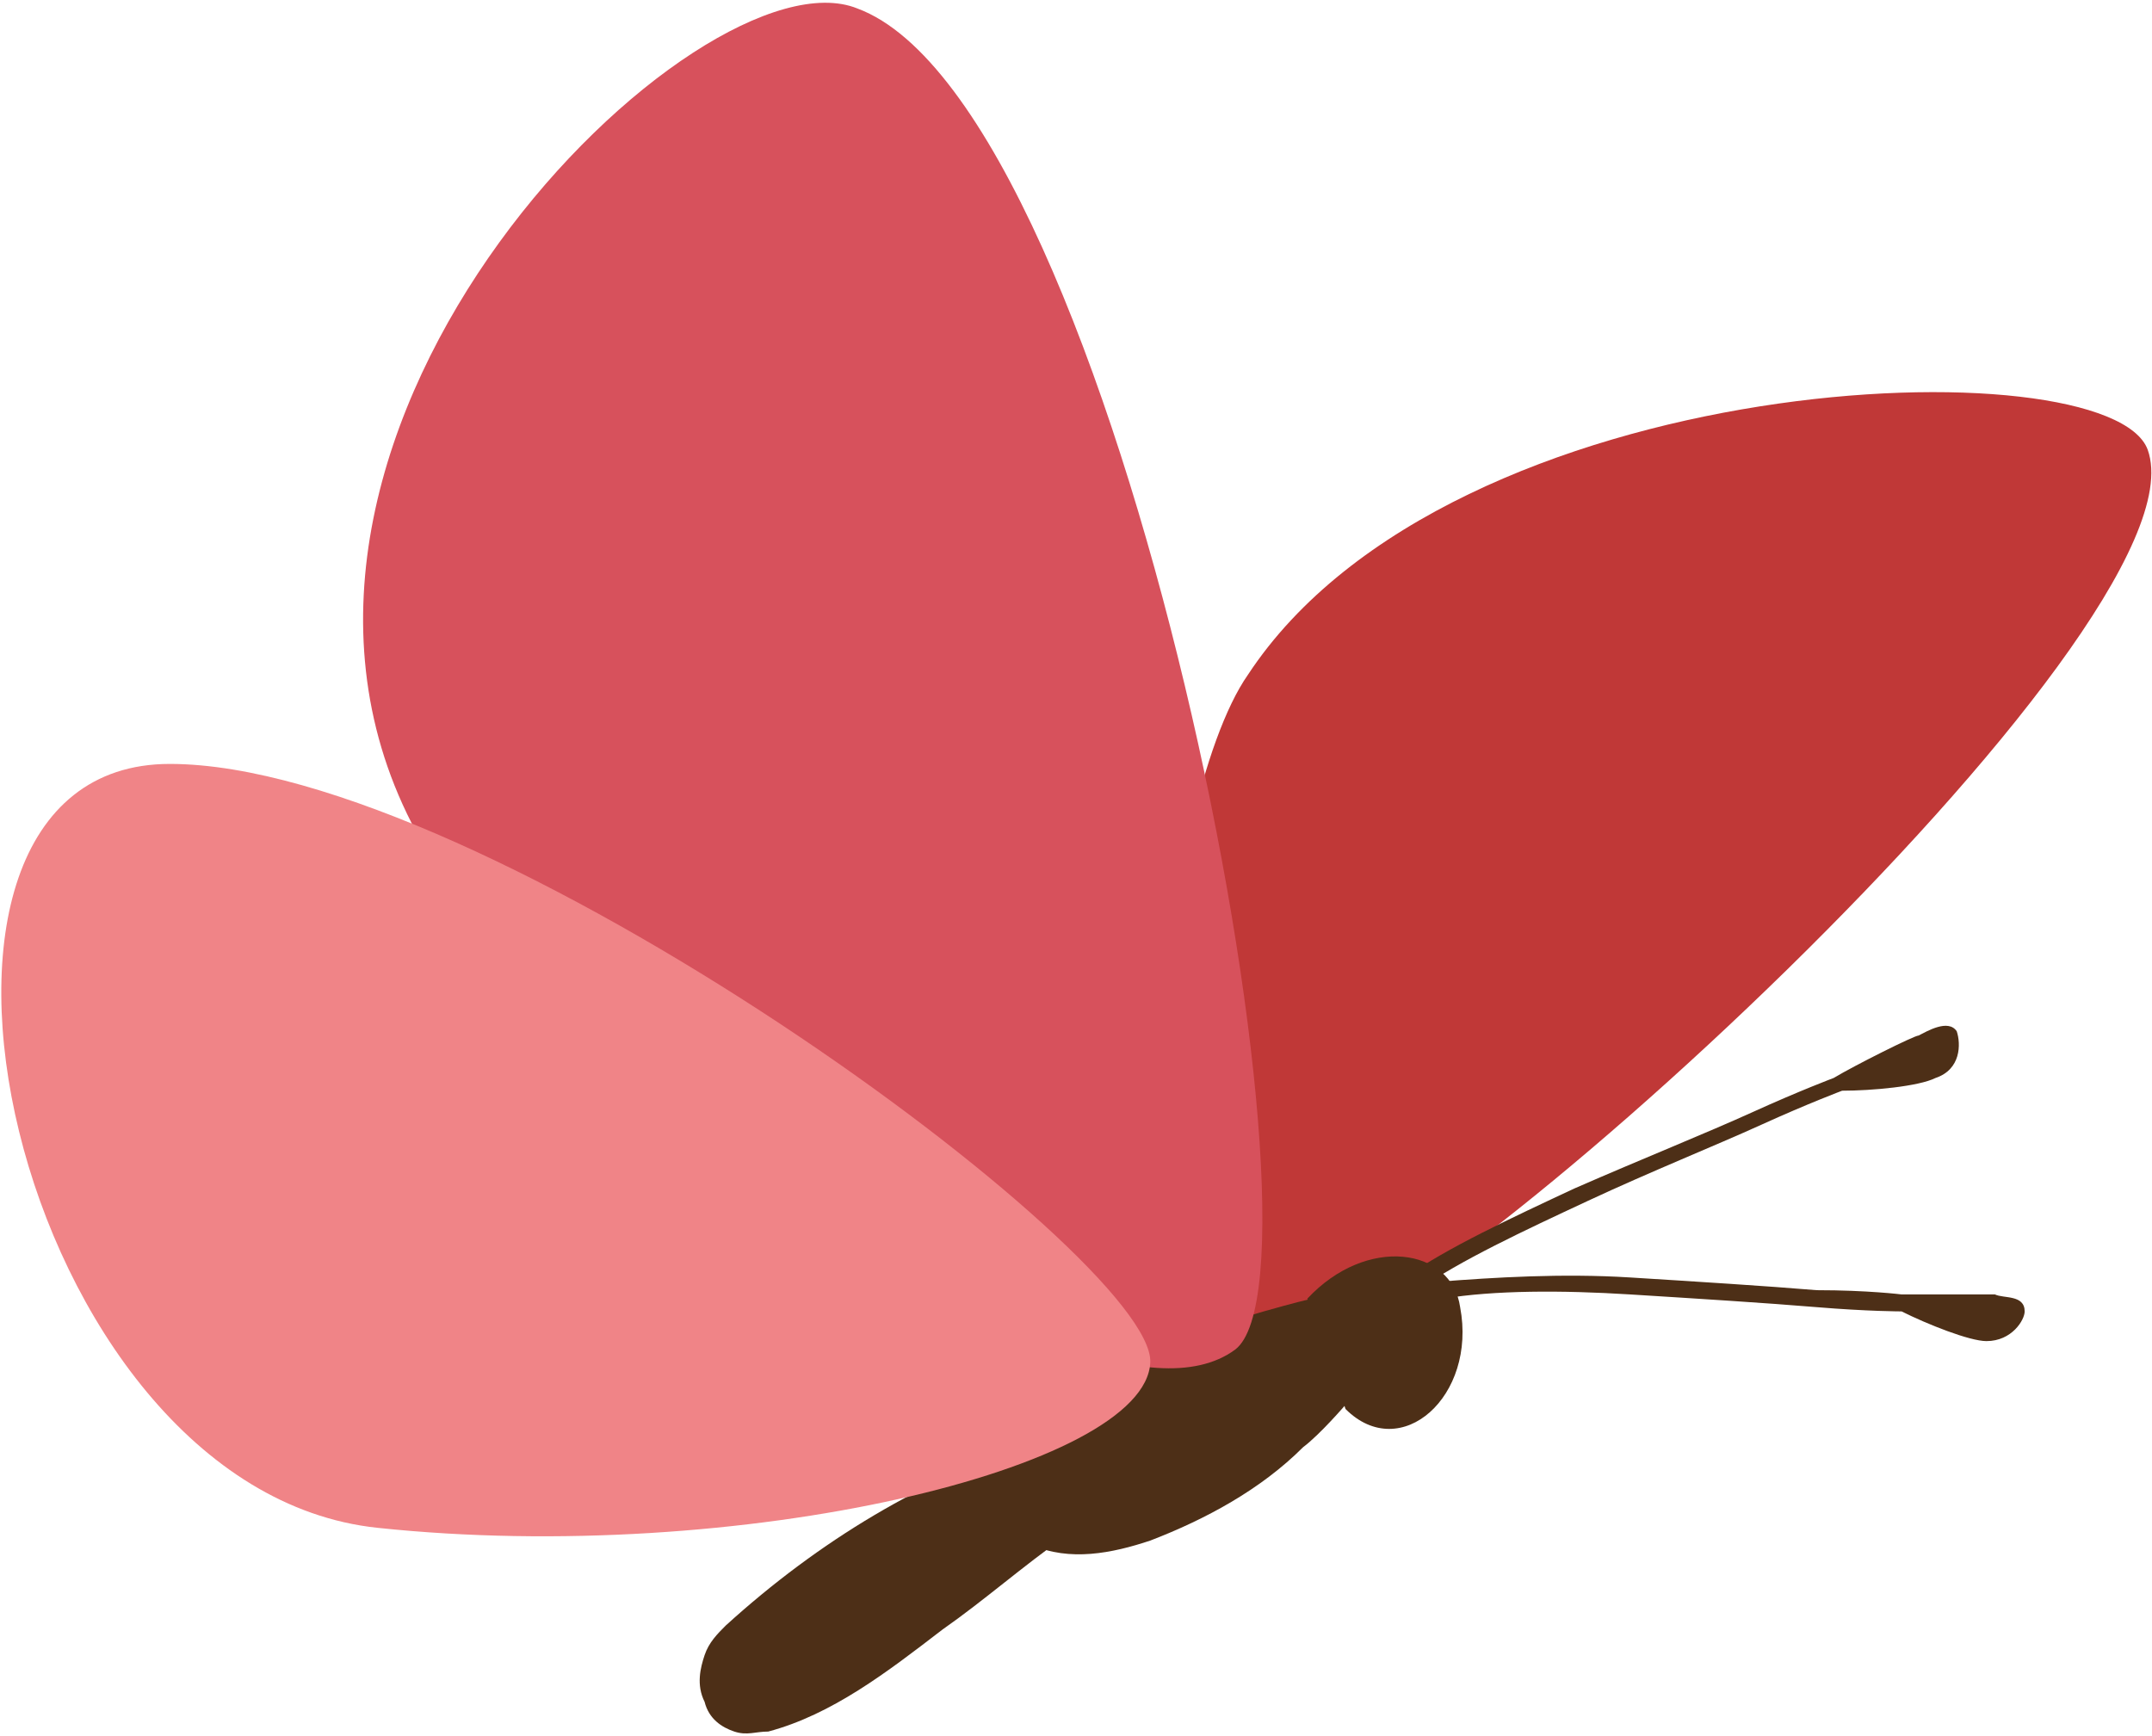 <?xml version="1.0" encoding="utf-8"?>
<!-- Generator: Adobe Illustrator 27.5.0, SVG Export Plug-In . SVG Version: 6.00 Build 0)  -->
<svg version="1.1" id="Ebene_1" xmlns="http://www.w3.org/2000/svg" xmlns:xlink="http://www.w3.org/1999/xlink" x="0px" y="0px"
	 viewBox="0 0 50.7 40.9" style="enable-background:new 0 0 50.7 40.9;" xml:space="preserve">
<style type="text/css">
	.st0{fill:#C03837;}
	.st1{fill:#4D2F17;}
	.st2{fill:#D7515C;}
	.st3{fill:#F08487;}
</style>
<g>
	<path class="st0" d="M30.3,31.8c2.9,0.2,21.8-17,20.3-21.2c-0.9-2.5-16.4-2-21.2,5.3C27.3,18.9,25.9,31.5,30.3,31.8"/>
	<path class="st1" d="M47,30.5c-0.1,0-1.6,0-2.2,0c0,0-0.8-0.1-2-0.1c-1.2-0.1-2.8-0.2-4.4-0.3c-1.6-0.1-3.2,0-4.5,0.1
		c-1.2,0.1-2,0.4-2,0.4L32,31c0,0,0.8-0.2,2-0.4c1.2-0.2,2.8-0.2,4.4-0.1c1.6,0.1,3.2,0.2,4.4,0.3c1.2,0.1,2,0.1,2,0.1
		c0.6,0.3,1.6,0.7,2,0.7c0.6,0,0.9-0.5,0.9-0.7C47.7,30.5,47.2,30.6,47,30.5"/>
	<path class="st1" d="M45.2,24.4c-0.1,0-1.5,0.7-2,1c0,0-0.8,0.3-1.9,0.8c-1.1,0.5-2.6,1.1-4.2,1.8c-1.5,0.7-3,1.4-4,2.1
		c-1.1,0.7-1.7,1.2-1.7,1.2l0.3,0.3c0,0,0.6-0.5,1.7-1.2c1-0.7,2.5-1.4,4-2.1c1.5-0.7,3-1.3,4.1-1.8c1.1-0.5,1.9-0.8,1.9-0.8
		c0.7,0,1.8-0.1,2.2-0.3c0.6-0.2,0.6-0.8,0.5-1.1C45.9,24,45.4,24.3,45.2,24.4"/>
	<path class="st1" d="M30.9,30.6c0,0-7.2,1.7-8,4.1c0.2,0.7,0.8,1.4,1.4,1.7c0.9,0.4,1.9,0.2,2.8-0.1c1.3-0.5,2.6-1.2,3.6-2.2
		c0.4-0.3,1-1,1-1L30.9,30.6z"/>
	<path class="st1" d="M24.4,34c-2.6,0.8-5.1,2.3-7.3,4.3c-0.2,0.2-0.4,0.4-0.5,0.7c-0.1,0.3-0.2,0.7,0,1.1c0.1,0.4,0.4,0.6,0.7,0.7
		c0.3,0.1,0.5,0,0.8,0c1.5-0.4,2.8-1.4,4.1-2.4c1-0.7,1.9-1.5,2.9-2.2L24.4,34z"/>
	<path class="st1" d="M31.7,33.2l-0.9-2.6c1.4-1.5,3.4-1.2,3.6,0.2C34.8,32.9,33,34.5,31.7,33.2"/>
	<path class="st2" d="M29.1,31.8c2.5-1.9-2.7-29.3-8.9-31.6C16.5-1.3,4.9,10,9.7,19.4C11.7,23.3,25.3,34.6,29.1,31.8"/>
	<path class="st3" d="M4,18c-7.4,0-3.7,17.1,4.9,18c8.5,0.9,18.1-1.4,18.2-3.9C27.2,29.6,11.4,18,4,18"/>
</g>
</svg>
